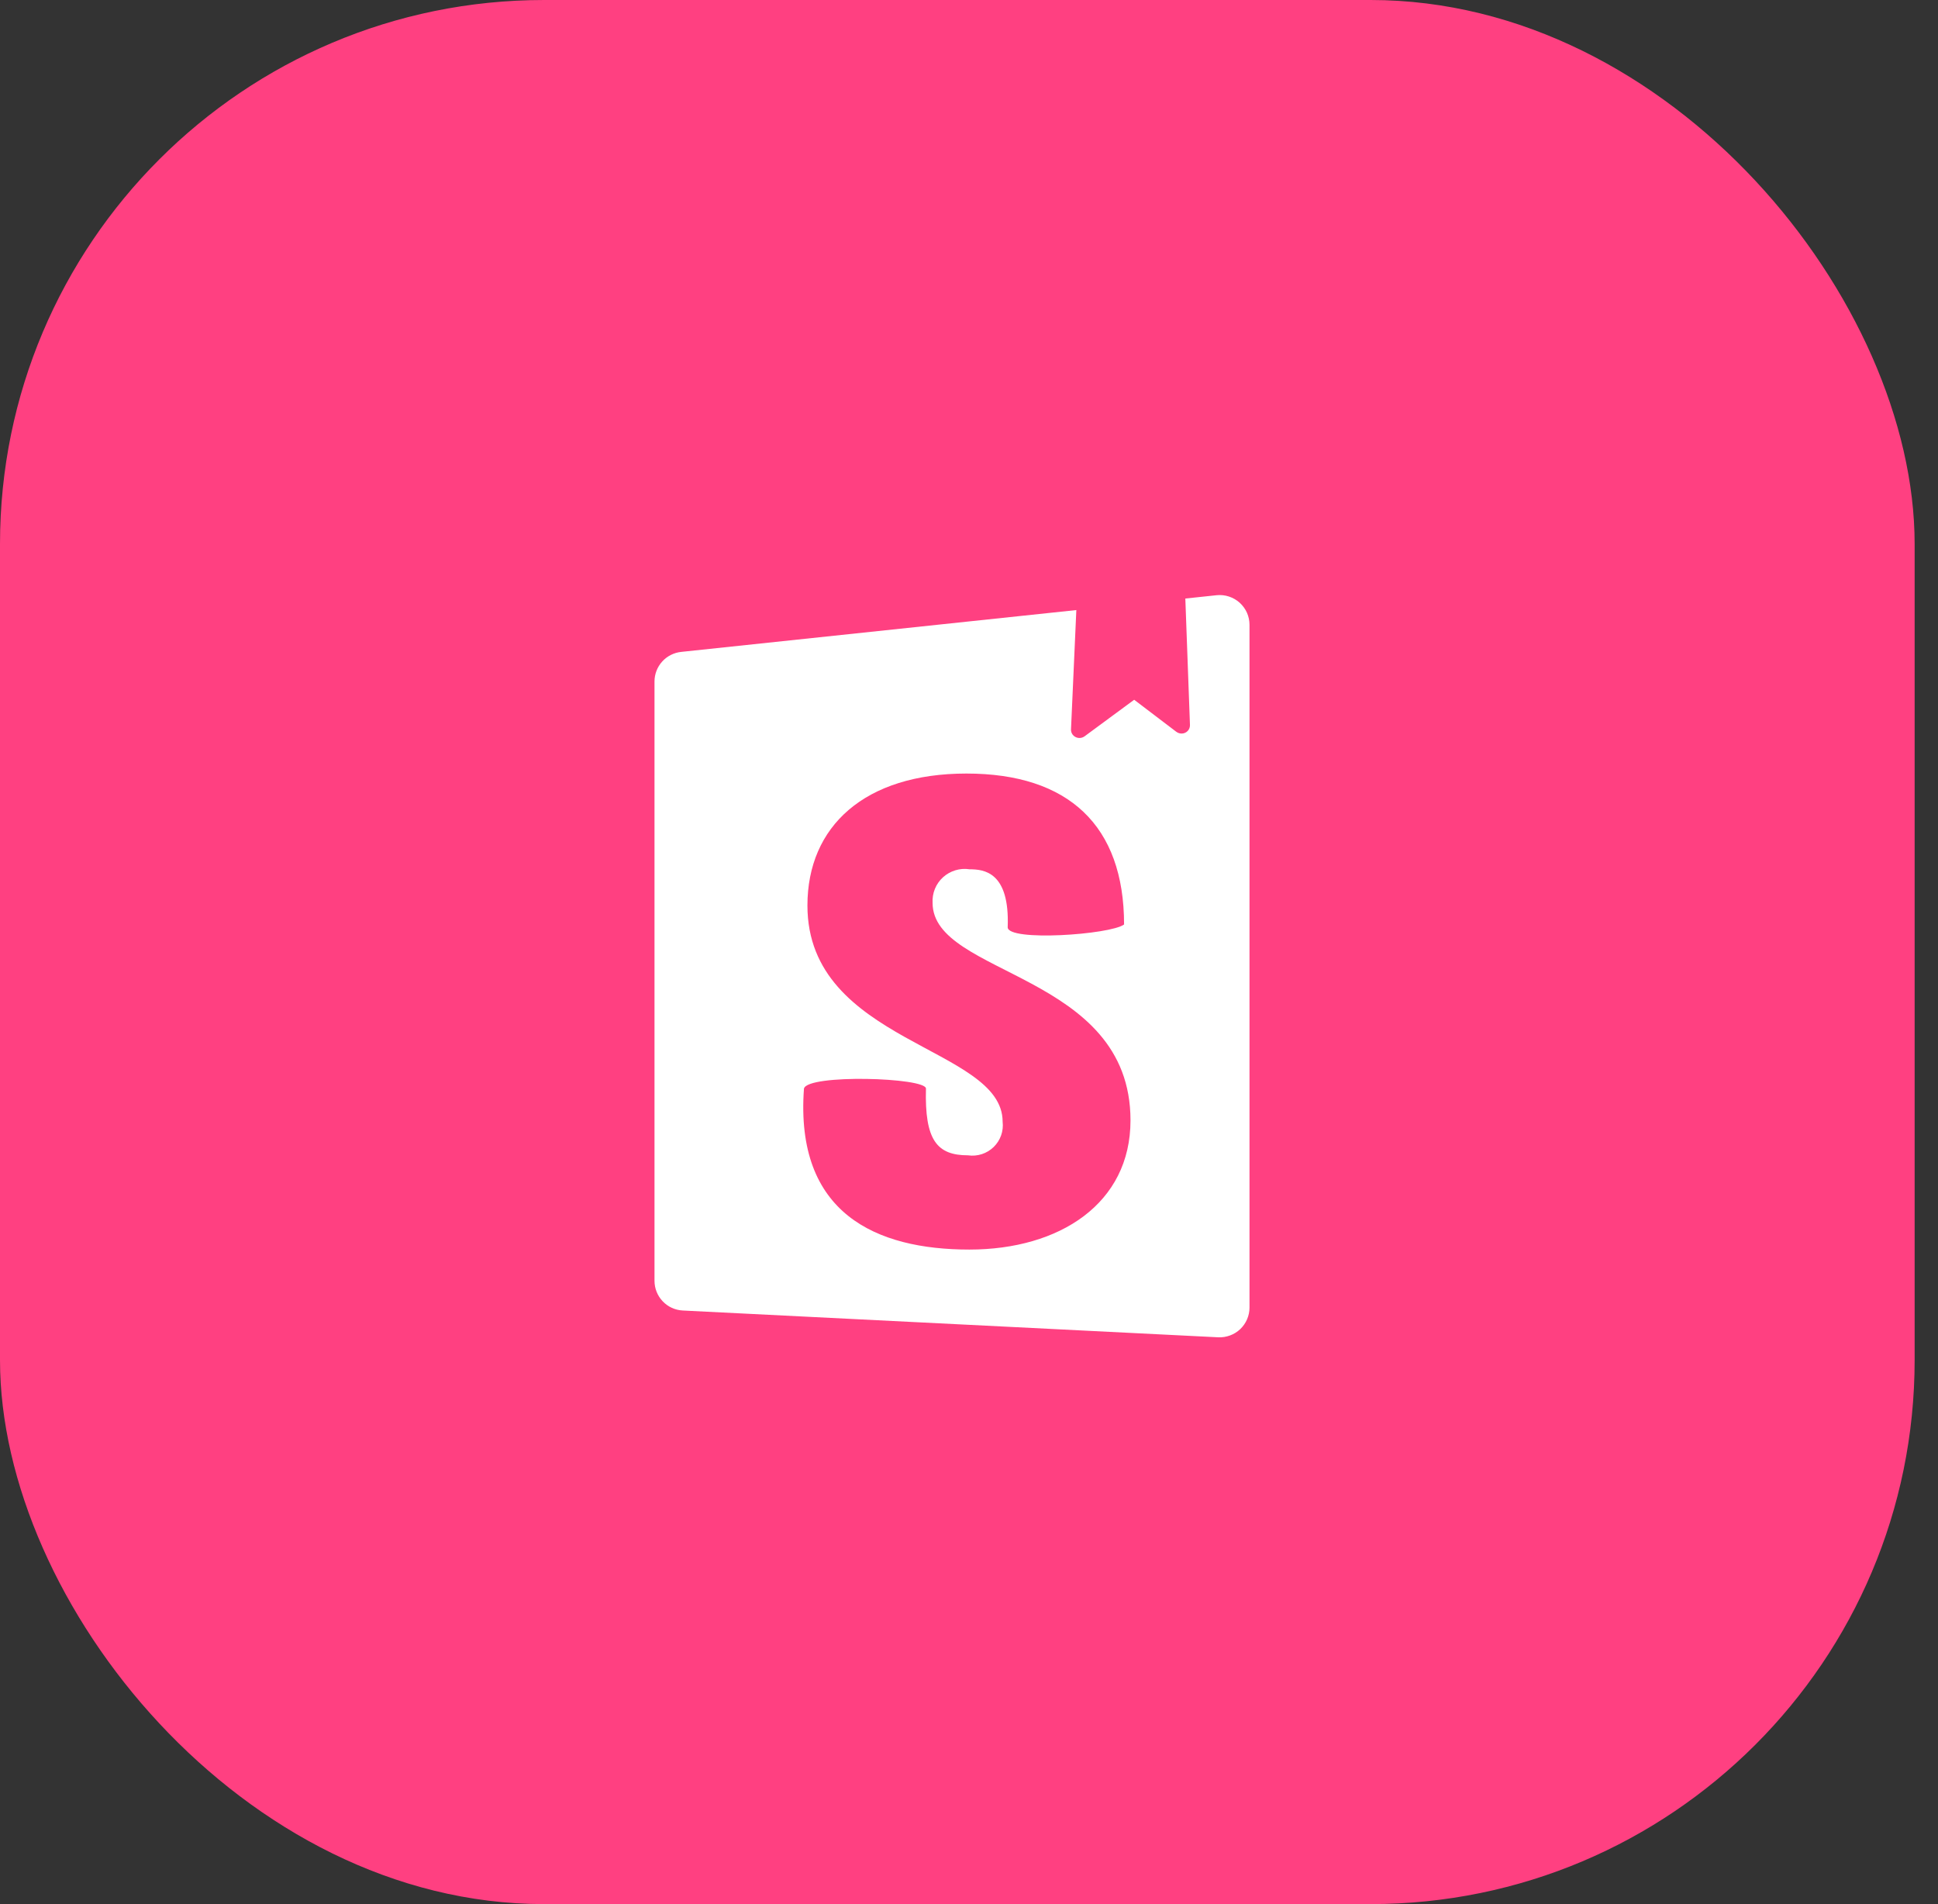 <svg xmlns="http://www.w3.org/2000/svg" width="57" height="56" viewBox="0 0 57 56" fill="none"><rect x="0" y="0" width="57" height="56" fill="#333333" stroke="none"/><rect width="56.313" height="56" rx="16" fill="#FF4081"></rect><path d="M35.831 39.33L20.081 38.542C19.857 38.531 19.645 38.434 19.491 38.271C19.336 38.108 19.25 37.892 19.25 37.667V20.043C19.25 19.826 19.331 19.617 19.476 19.456C19.622 19.295 19.822 19.194 20.038 19.172L35.788 17.505C35.909 17.493 36.032 17.506 36.148 17.545C36.264 17.583 36.371 17.645 36.462 17.727C36.552 17.809 36.625 17.909 36.675 18.02C36.724 18.132 36.75 18.253 36.75 18.375V38.456C36.75 38.574 36.726 38.691 36.679 38.8C36.632 38.909 36.564 39.007 36.478 39.089C36.392 39.171 36.29 39.234 36.179 39.275C36.068 39.316 35.95 39.336 35.831 39.33Z" fill="white"></path><path d="M31.5 21.455L31.666 17.743L34.859 17.502L34.999 21.326C35 21.391 34.975 21.453 34.93 21.5C34.884 21.546 34.822 21.573 34.758 21.574C34.698 21.575 34.64 21.555 34.593 21.519L33.358 20.58L31.898 21.656C31.845 21.695 31.779 21.711 31.714 21.702C31.649 21.693 31.59 21.659 31.55 21.608C31.516 21.564 31.498 21.51 31.5 21.455ZM29.638 27.271C29.638 27.697 32.655 27.49 33.061 27.189C33.061 24.28 31.425 22.75 28.425 22.75C25.432 22.75 23.748 24.302 23.748 26.631C23.748 30.693 29.489 30.774 29.489 32.989C29.505 33.125 29.49 33.264 29.444 33.393C29.398 33.522 29.323 33.639 29.224 33.735C29.125 33.83 29.006 33.902 28.876 33.944C28.745 33.986 28.607 33.998 28.471 33.978C27.555 33.978 27.194 33.53 27.234 32.016C27.234 31.688 23.748 31.584 23.646 32.016C23.377 35.689 25.769 36.75 28.511 36.75C31.167 36.75 33.25 35.394 33.25 32.951C33.25 28.599 27.429 28.714 27.429 26.554C27.421 26.414 27.444 26.273 27.497 26.142C27.55 26.012 27.632 25.895 27.736 25.8C27.841 25.706 27.965 25.635 28.1 25.595C28.235 25.554 28.377 25.544 28.516 25.566C28.934 25.566 29.701 25.636 29.638 27.271Z" fill="#FF4081"></path></svg>